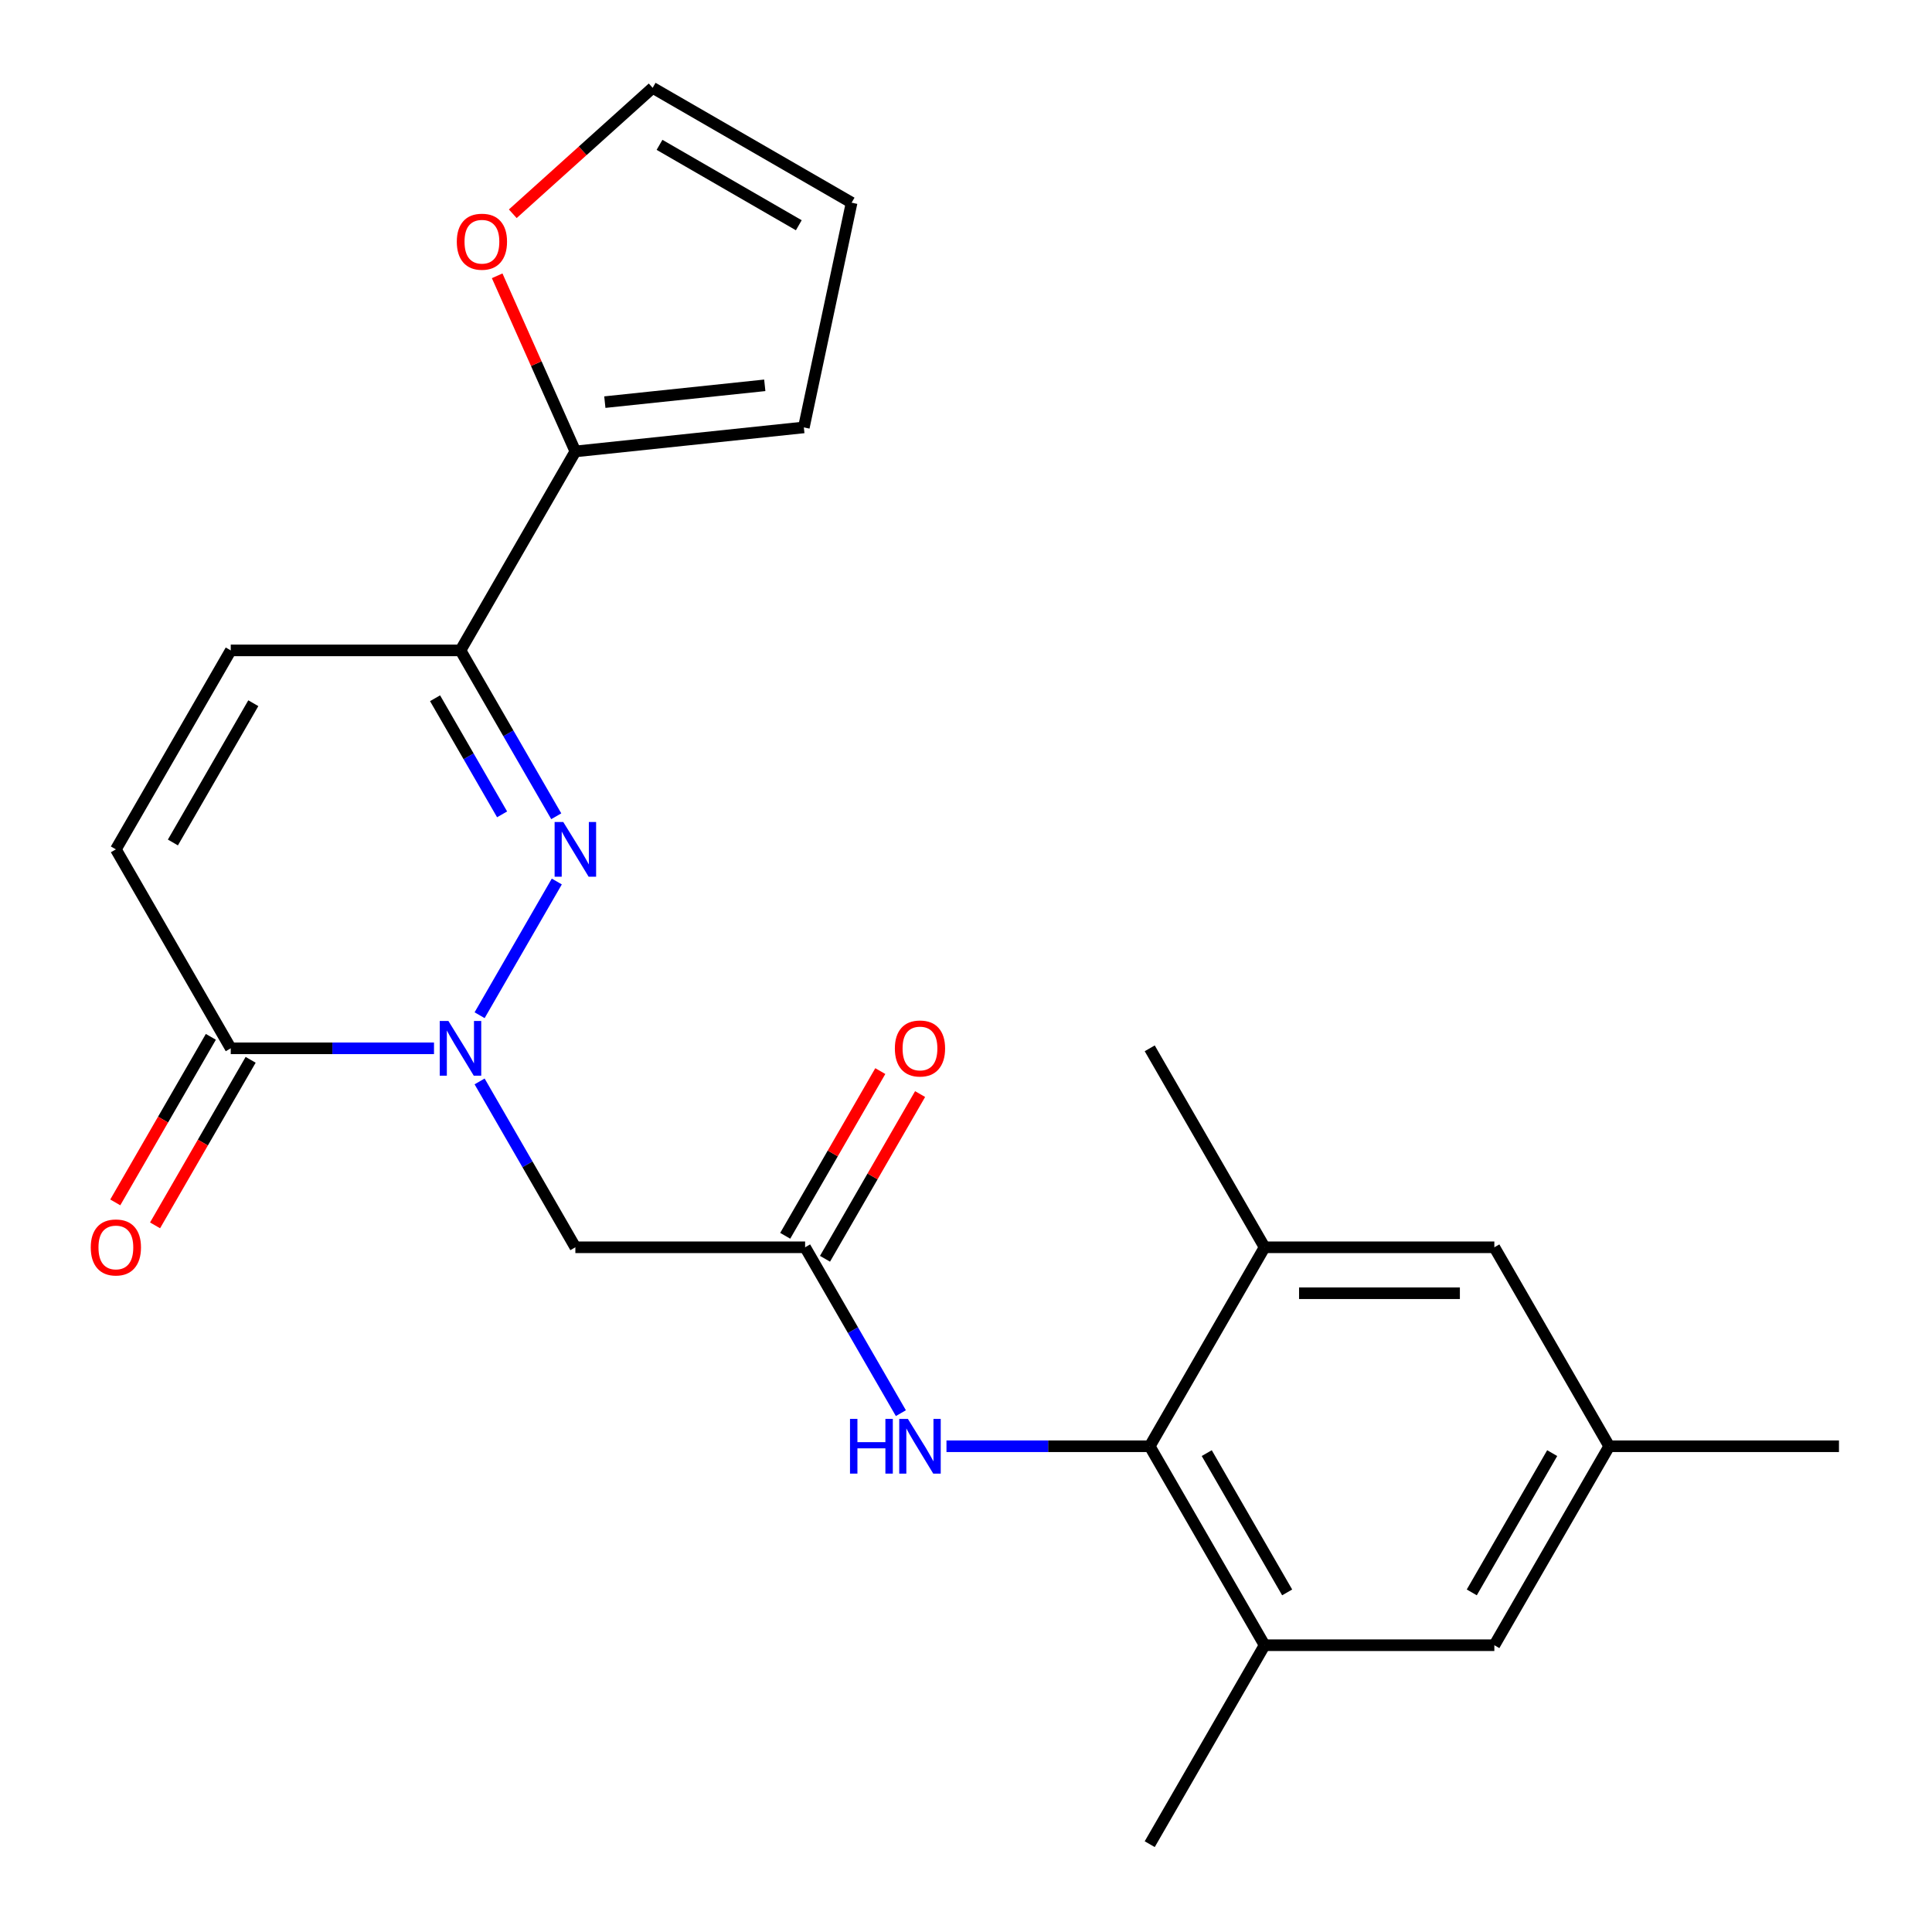 <?xml version='1.0' encoding='iso-8859-1'?>
<svg version='1.1' baseProfile='full'
              xmlns='http://www.w3.org/2000/svg'
                      xmlns:rdkit='http://www.rdkit.org/xml'
                      xmlns:xlink='http://www.w3.org/1999/xlink'
                  xml:space='preserve'
width='1000px' height='1000px' viewBox='0 0 1000 1000'>
<!-- END OF HEADER -->
<rect style='opacity:1.0;fill:#FFFFFF;stroke:none' width='1000' height='1000' x='0' y='0'> </rect>
<path class='bond-0' d='M 248.241,525.478 L 288.201,456.265' style='fill:none;fill-rule:evenodd;stroke:#0000FF;stroke-width:6px;stroke-linecap:butt;stroke-linejoin:miter;stroke-opacity:1' />
<path class='bond-2' d='M 224.637,542.61 L 172.035,542.61' style='fill:none;fill-rule:evenodd;stroke:#0000FF;stroke-width:6px;stroke-linecap:butt;stroke-linejoin:miter;stroke-opacity:1' />
<path class='bond-2' d='M 172.035,542.61 L 119.434,542.61' style='fill:none;fill-rule:evenodd;stroke:#000000;stroke-width:6px;stroke-linecap:butt;stroke-linejoin:miter;stroke-opacity:1' />
<path class='bond-3' d='M 248.241,559.743 L 273.024,602.669' style='fill:none;fill-rule:evenodd;stroke:#0000FF;stroke-width:6px;stroke-linecap:butt;stroke-linejoin:miter;stroke-opacity:1' />
<path class='bond-3' d='M 273.024,602.669 L 297.807,645.594' style='fill:none;fill-rule:evenodd;stroke:#000000;stroke-width:6px;stroke-linecap:butt;stroke-linejoin:miter;stroke-opacity:1' />
<path class='bond-1' d='M 287.915,422.494 L 263.132,379.568' style='fill:none;fill-rule:evenodd;stroke:#0000FF;stroke-width:6px;stroke-linecap:butt;stroke-linejoin:miter;stroke-opacity:1' />
<path class='bond-1' d='M 263.132,379.568 L 238.349,336.643' style='fill:none;fill-rule:evenodd;stroke:#000000;stroke-width:6px;stroke-linecap:butt;stroke-linejoin:miter;stroke-opacity:1' />
<path class='bond-1' d='M 259.884,421.508 L 242.536,391.46' style='fill:none;fill-rule:evenodd;stroke:#0000FF;stroke-width:6px;stroke-linecap:butt;stroke-linejoin:miter;stroke-opacity:1' />
<path class='bond-1' d='M 242.536,391.46 L 225.188,361.412' style='fill:none;fill-rule:evenodd;stroke:#000000;stroke-width:6px;stroke-linecap:butt;stroke-linejoin:miter;stroke-opacity:1' />
<path class='bond-6' d='M 238.349,336.643 L 297.807,233.659' style='fill:none;fill-rule:evenodd;stroke:#000000;stroke-width:6px;stroke-linecap:butt;stroke-linejoin:miter;stroke-opacity:1' />
<path class='bond-24' d='M 238.349,336.643 L 119.434,336.643' style='fill:none;fill-rule:evenodd;stroke:#000000;stroke-width:6px;stroke-linecap:butt;stroke-linejoin:miter;stroke-opacity:1' />
<path class='bond-9' d='M 119.434,542.61 L 59.976,439.627' style='fill:none;fill-rule:evenodd;stroke:#000000;stroke-width:6px;stroke-linecap:butt;stroke-linejoin:miter;stroke-opacity:1' />
<path class='bond-16' d='M 109.136,536.665 L 84.399,579.51' style='fill:none;fill-rule:evenodd;stroke:#000000;stroke-width:6px;stroke-linecap:butt;stroke-linejoin:miter;stroke-opacity:1' />
<path class='bond-16' d='M 84.399,579.51 L 59.662,622.356' style='fill:none;fill-rule:evenodd;stroke:#FF0000;stroke-width:6px;stroke-linecap:butt;stroke-linejoin:miter;stroke-opacity:1' />
<path class='bond-16' d='M 129.732,548.556 L 104.996,591.402' style='fill:none;fill-rule:evenodd;stroke:#000000;stroke-width:6px;stroke-linecap:butt;stroke-linejoin:miter;stroke-opacity:1' />
<path class='bond-16' d='M 104.996,591.402 L 80.259,634.247' style='fill:none;fill-rule:evenodd;stroke:#FF0000;stroke-width:6px;stroke-linecap:butt;stroke-linejoin:miter;stroke-opacity:1' />
<path class='bond-5' d='M 297.807,645.594 L 416.723,645.594' style='fill:none;fill-rule:evenodd;stroke:#000000;stroke-width:6px;stroke-linecap:butt;stroke-linejoin:miter;stroke-opacity:1' />
<path class='bond-4' d='M 595.096,748.578 L 542.494,748.578' style='fill:none;fill-rule:evenodd;stroke:#000000;stroke-width:6px;stroke-linecap:butt;stroke-linejoin:miter;stroke-opacity:1' />
<path class='bond-4' d='M 542.494,748.578 L 489.893,748.578' style='fill:none;fill-rule:evenodd;stroke:#0000FF;stroke-width:6px;stroke-linecap:butt;stroke-linejoin:miter;stroke-opacity:1' />
<path class='bond-10' d='M 595.096,748.578 L 654.553,851.562' style='fill:none;fill-rule:evenodd;stroke:#000000;stroke-width:6px;stroke-linecap:butt;stroke-linejoin:miter;stroke-opacity:1' />
<path class='bond-10' d='M 624.611,752.134 L 666.231,824.223' style='fill:none;fill-rule:evenodd;stroke:#000000;stroke-width:6px;stroke-linecap:butt;stroke-linejoin:miter;stroke-opacity:1' />
<path class='bond-11' d='M 595.096,748.578 L 654.553,645.594' style='fill:none;fill-rule:evenodd;stroke:#000000;stroke-width:6px;stroke-linecap:butt;stroke-linejoin:miter;stroke-opacity:1' />
<path class='bond-8' d='M 416.723,645.594 L 441.506,688.52' style='fill:none;fill-rule:evenodd;stroke:#000000;stroke-width:6px;stroke-linecap:butt;stroke-linejoin:miter;stroke-opacity:1' />
<path class='bond-8' d='M 441.506,688.52 L 466.289,731.445' style='fill:none;fill-rule:evenodd;stroke:#0000FF;stroke-width:6px;stroke-linecap:butt;stroke-linejoin:miter;stroke-opacity:1' />
<path class='bond-17' d='M 427.021,651.54 L 451.631,608.914' style='fill:none;fill-rule:evenodd;stroke:#000000;stroke-width:6px;stroke-linecap:butt;stroke-linejoin:miter;stroke-opacity:1' />
<path class='bond-17' d='M 451.631,608.914 L 476.241,566.289' style='fill:none;fill-rule:evenodd;stroke:#FF0000;stroke-width:6px;stroke-linecap:butt;stroke-linejoin:miter;stroke-opacity:1' />
<path class='bond-17' d='M 406.424,639.648 L 431.034,597.023' style='fill:none;fill-rule:evenodd;stroke:#000000;stroke-width:6px;stroke-linecap:butt;stroke-linejoin:miter;stroke-opacity:1' />
<path class='bond-17' d='M 431.034,597.023 L 455.644,554.398' style='fill:none;fill-rule:evenodd;stroke:#FF0000;stroke-width:6px;stroke-linecap:butt;stroke-linejoin:miter;stroke-opacity:1' />
<path class='bond-12' d='M 297.807,233.659 L 277.571,188.208' style='fill:none;fill-rule:evenodd;stroke:#000000;stroke-width:6px;stroke-linecap:butt;stroke-linejoin:miter;stroke-opacity:1' />
<path class='bond-12' d='M 277.571,188.208 L 257.335,142.757' style='fill:none;fill-rule:evenodd;stroke:#FF0000;stroke-width:6px;stroke-linecap:butt;stroke-linejoin:miter;stroke-opacity:1' />
<path class='bond-15' d='M 297.807,233.659 L 416.071,221.229' style='fill:none;fill-rule:evenodd;stroke:#000000;stroke-width:6px;stroke-linecap:butt;stroke-linejoin:miter;stroke-opacity:1' />
<path class='bond-15' d='M 313.061,208.142 L 395.845,199.441' style='fill:none;fill-rule:evenodd;stroke:#000000;stroke-width:6px;stroke-linecap:butt;stroke-linejoin:miter;stroke-opacity:1' />
<path class='bond-7' d='M 119.434,336.643 L 59.976,439.627' style='fill:none;fill-rule:evenodd;stroke:#000000;stroke-width:6px;stroke-linecap:butt;stroke-linejoin:miter;stroke-opacity:1' />
<path class='bond-7' d='M 131.112,363.982 L 89.492,436.071' style='fill:none;fill-rule:evenodd;stroke:#000000;stroke-width:6px;stroke-linecap:butt;stroke-linejoin:miter;stroke-opacity:1' />
<path class='bond-14' d='M 654.553,851.562 L 773.469,851.562' style='fill:none;fill-rule:evenodd;stroke:#000000;stroke-width:6px;stroke-linecap:butt;stroke-linejoin:miter;stroke-opacity:1' />
<path class='bond-21' d='M 654.553,851.562 L 595.096,954.545' style='fill:none;fill-rule:evenodd;stroke:#000000;stroke-width:6px;stroke-linecap:butt;stroke-linejoin:miter;stroke-opacity:1' />
<path class='bond-13' d='M 654.553,645.594 L 773.469,645.594' style='fill:none;fill-rule:evenodd;stroke:#000000;stroke-width:6px;stroke-linecap:butt;stroke-linejoin:miter;stroke-opacity:1' />
<path class='bond-13' d='M 672.391,669.377 L 755.631,669.377' style='fill:none;fill-rule:evenodd;stroke:#000000;stroke-width:6px;stroke-linecap:butt;stroke-linejoin:miter;stroke-opacity:1' />
<path class='bond-22' d='M 654.553,645.594 L 595.096,542.61' style='fill:none;fill-rule:evenodd;stroke:#000000;stroke-width:6px;stroke-linecap:butt;stroke-linejoin:miter;stroke-opacity:1' />
<path class='bond-18' d='M 265.413,110.642 L 301.612,78.049' style='fill:none;fill-rule:evenodd;stroke:#FF0000;stroke-width:6px;stroke-linecap:butt;stroke-linejoin:miter;stroke-opacity:1' />
<path class='bond-18' d='M 301.612,78.049 L 337.811,45.455' style='fill:none;fill-rule:evenodd;stroke:#000000;stroke-width:6px;stroke-linecap:butt;stroke-linejoin:miter;stroke-opacity:1' />
<path class='bond-19' d='M 773.469,645.594 L 832.926,748.578' style='fill:none;fill-rule:evenodd;stroke:#000000;stroke-width:6px;stroke-linecap:butt;stroke-linejoin:miter;stroke-opacity:1' />
<path class='bond-26' d='M 773.469,851.562 L 832.926,748.578' style='fill:none;fill-rule:evenodd;stroke:#000000;stroke-width:6px;stroke-linecap:butt;stroke-linejoin:miter;stroke-opacity:1' />
<path class='bond-26' d='M 761.791,824.223 L 803.411,752.134' style='fill:none;fill-rule:evenodd;stroke:#000000;stroke-width:6px;stroke-linecap:butt;stroke-linejoin:miter;stroke-opacity:1' />
<path class='bond-20' d='M 416.071,221.229 L 440.795,104.912' style='fill:none;fill-rule:evenodd;stroke:#000000;stroke-width:6px;stroke-linecap:butt;stroke-linejoin:miter;stroke-opacity:1' />
<path class='bond-25' d='M 337.811,45.455 L 440.795,104.912' style='fill:none;fill-rule:evenodd;stroke:#000000;stroke-width:6px;stroke-linecap:butt;stroke-linejoin:miter;stroke-opacity:1' />
<path class='bond-25' d='M 341.367,74.97 L 413.456,116.59' style='fill:none;fill-rule:evenodd;stroke:#000000;stroke-width:6px;stroke-linecap:butt;stroke-linejoin:miter;stroke-opacity:1' />
<path class='bond-23' d='M 832.926,748.578 L 951.842,748.578' style='fill:none;fill-rule:evenodd;stroke:#000000;stroke-width:6px;stroke-linecap:butt;stroke-linejoin:miter;stroke-opacity:1' />
<path  class='atom-0' d='M 232.089 528.45
L 241.369 543.45
Q 242.289 544.93, 243.769 547.61
Q 245.249 550.29, 245.329 550.45
L 245.329 528.45
L 249.089 528.45
L 249.089 556.77
L 245.209 556.77
L 235.249 540.37
Q 234.089 538.45, 232.849 536.25
Q 231.649 534.05, 231.289 533.37
L 231.289 556.77
L 227.609 556.77
L 227.609 528.45
L 232.089 528.45
' fill='#0000FF'/>
<path  class='atom-1' d='M 291.547 425.467
L 300.827 440.467
Q 301.747 441.947, 303.227 444.627
Q 304.707 447.307, 304.787 447.467
L 304.787 425.467
L 308.547 425.467
L 308.547 453.787
L 304.667 453.787
L 294.707 437.387
Q 293.547 435.467, 292.307 433.267
Q 291.107 431.067, 290.747 430.387
L 290.747 453.787
L 287.067 453.787
L 287.067 425.467
L 291.547 425.467
' fill='#0000FF'/>
<path  class='atom-9' d='M 439.96 734.418
L 443.8 734.418
L 443.8 746.458
L 458.28 746.458
L 458.28 734.418
L 462.12 734.418
L 462.12 762.738
L 458.28 762.738
L 458.28 749.658
L 443.8 749.658
L 443.8 762.738
L 439.96 762.738
L 439.96 734.418
' fill='#0000FF'/>
<path  class='atom-9' d='M 469.92 734.418
L 479.2 749.418
Q 480.12 750.898, 481.6 753.578
Q 483.08 756.258, 483.16 756.418
L 483.16 734.418
L 486.92 734.418
L 486.92 762.738
L 483.04 762.738
L 473.08 746.338
Q 471.92 744.418, 470.68 742.218
Q 469.48 740.018, 469.12 739.338
L 469.12 762.738
L 465.44 762.738
L 465.44 734.418
L 469.92 734.418
' fill='#0000FF'/>
<path  class='atom-13' d='M 236.44 125.104
Q 236.44 118.304, 239.8 114.504
Q 243.16 110.704, 249.44 110.704
Q 255.72 110.704, 259.08 114.504
Q 262.44 118.304, 262.44 125.104
Q 262.44 131.984, 259.04 135.904
Q 255.64 139.784, 249.44 139.784
Q 243.2 139.784, 239.8 135.904
Q 236.44 132.024, 236.44 125.104
M 249.44 136.584
Q 253.76 136.584, 256.08 133.704
Q 258.44 130.784, 258.44 125.104
Q 258.44 119.544, 256.08 116.744
Q 253.76 113.904, 249.44 113.904
Q 245.12 113.904, 242.76 116.704
Q 240.44 119.504, 240.44 125.104
Q 240.44 130.824, 242.76 133.704
Q 245.12 136.584, 249.44 136.584
' fill='#FF0000'/>
<path  class='atom-17' d='M 46.976 645.674
Q 46.976 638.874, 50.336 635.074
Q 53.696 631.274, 59.976 631.274
Q 66.256 631.274, 69.616 635.074
Q 72.976 638.874, 72.976 645.674
Q 72.976 652.554, 69.576 656.474
Q 66.176 660.354, 59.976 660.354
Q 53.736 660.354, 50.336 656.474
Q 46.976 652.594, 46.976 645.674
M 59.976 657.154
Q 64.296 657.154, 66.616 654.274
Q 68.976 651.354, 68.976 645.674
Q 68.976 640.114, 66.616 637.314
Q 64.296 634.474, 59.976 634.474
Q 55.656 634.474, 53.296 637.274
Q 50.976 640.074, 50.976 645.674
Q 50.976 651.394, 53.296 654.274
Q 55.656 657.154, 59.976 657.154
' fill='#FF0000'/>
<path  class='atom-18' d='M 463.18 542.69
Q 463.18 535.89, 466.54 532.09
Q 469.9 528.29, 476.18 528.29
Q 482.46 528.29, 485.82 532.09
Q 489.18 535.89, 489.18 542.69
Q 489.18 549.57, 485.78 553.49
Q 482.38 557.37, 476.18 557.37
Q 469.94 557.37, 466.54 553.49
Q 463.18 549.61, 463.18 542.69
M 476.18 554.17
Q 480.5 554.17, 482.82 551.29
Q 485.18 548.37, 485.18 542.69
Q 485.18 537.13, 482.82 534.33
Q 480.5 531.49, 476.18 531.49
Q 471.86 531.49, 469.5 534.29
Q 467.18 537.09, 467.18 542.69
Q 467.18 548.41, 469.5 551.29
Q 471.86 554.17, 476.18 554.17
' fill='#FF0000'/>
</svg>
